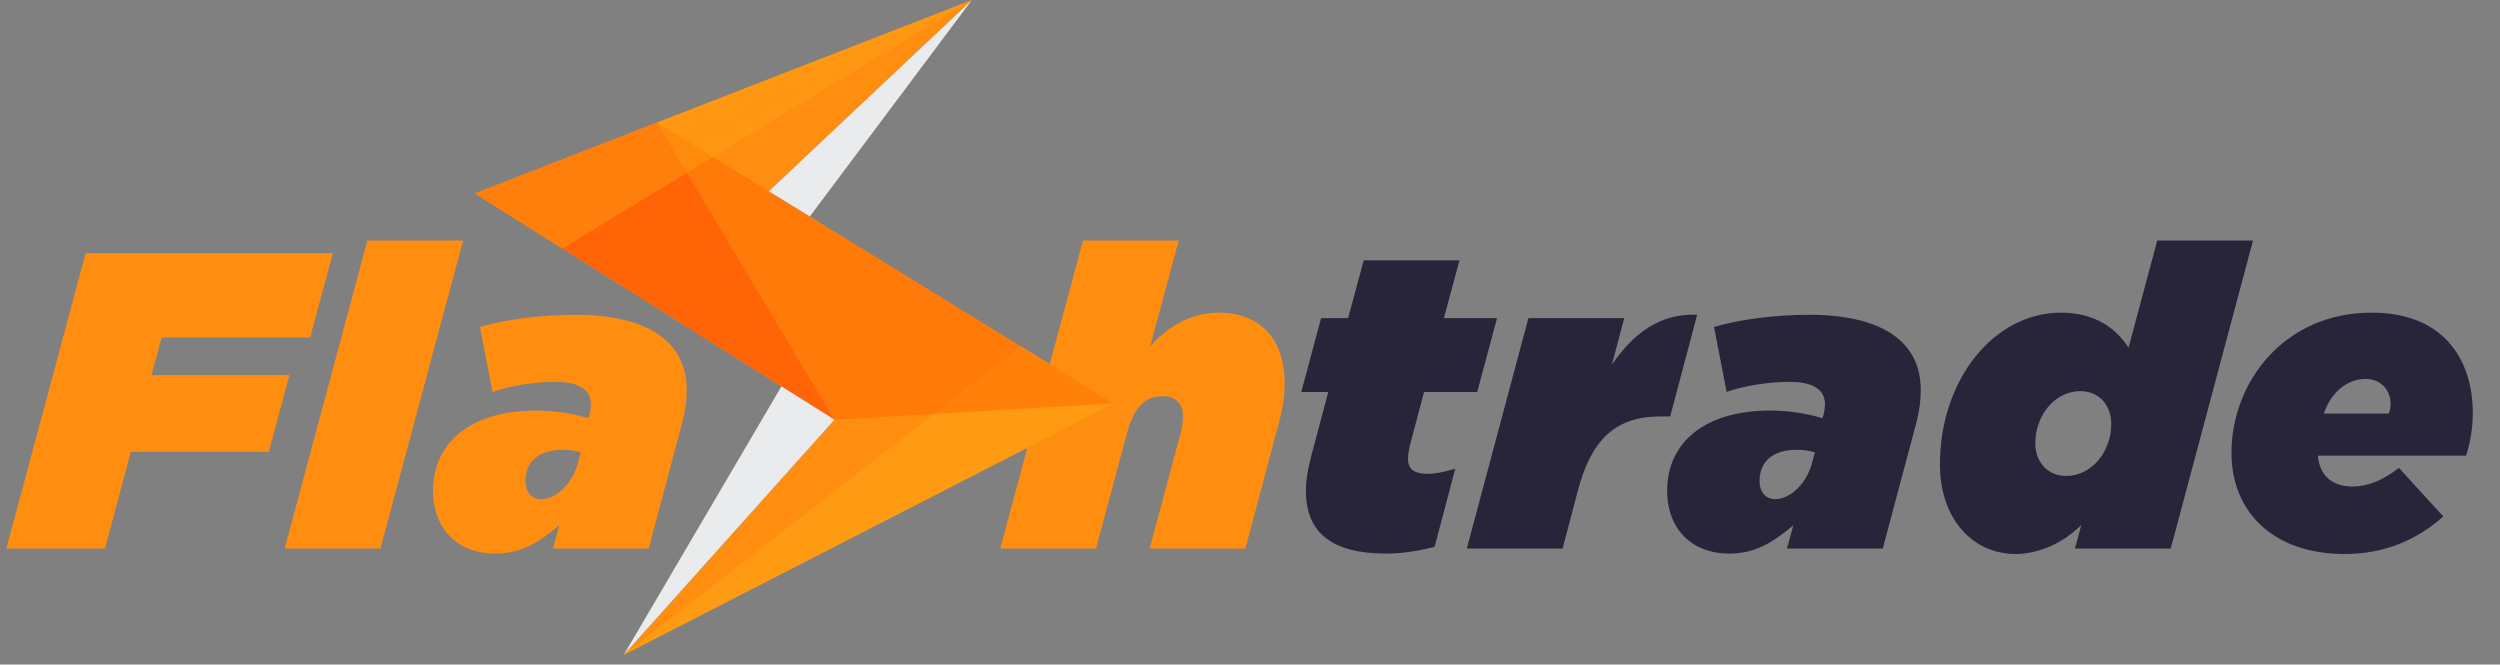 <svg width="237" height="63" viewBox="0 0 237 63" fill="none" xmlns="http://www.w3.org/2000/svg">
<rect x="0" y="0" width="237" height="63" fill="#808080" stroke="none"/>
<path d="M0.6 52L8.12 24H31.56L29.4 32H15.32L14.36 35.56H27.44L25.48 42.84H12.4L9.96 52H0.6ZM26.985 52L34.825 22.8H43.905L36.065 52H26.985ZM46.896 52.48C43.536 52.48 41.056 50.28 41.056 46.52C41.056 41.92 44.656 38.92 50.816 38.92C52.456 38.92 54.136 39.16 55.776 39.64L55.856 39.4C55.936 39.12 56.016 38.68 56.016 38.32C56.016 36.96 54.936 36.2 52.656 36.2C50.656 36.2 48.176 36.6 46.696 37.16L45.496 31C47.856 30.28 51.336 29.84 54.496 29.84C61.736 29.84 65.096 32.6 65.096 36.96C65.096 37.88 64.976 38.92 64.696 40L61.496 52H52.416L53.016 49.8C51.056 51.44 49.416 52.48 46.896 52.48ZM51.296 47.32C52.736 47.32 54.296 45.84 54.816 43.8L55.056 42.88C54.456 42.72 53.976 42.64 53.376 42.64C51.096 42.64 49.816 43.72 49.816 45.6C49.816 46.72 50.456 47.32 51.296 47.32ZM94.824 52L102.664 22.8H111.744L109.024 32.88C110.464 31.12 112.824 29.64 115.544 29.64C119.544 29.64 121.784 32.24 121.784 36.32C121.784 37.44 121.624 38.68 121.264 40L118.064 52H108.984L111.904 41.12C112.064 40.56 112.144 39.92 112.144 39.48C112.144 38.32 111.544 37.56 110.224 37.56C108.424 37.56 107.464 38.76 106.824 41.12L103.904 52H94.824Z" fill="#FF8D10"/>
<path d="M131.4 52.48C126.28 52.48 123.8 50.52 123.8 46.52C123.8 45.6 123.96 44.6 124.24 43.48L125.92 37.16H123.36L125.24 30.16H127.8L129.28 24.68H138.36L136.88 30.16H141.92L140.04 37.16H135L133.76 41.84C133.56 42.56 133.48 43.08 133.48 43.52C133.48 44.44 134.04 44.92 135.32 44.92C136.04 44.92 136.68 44.8 137.96 44.44L136 51.84C134.44 52.24 132.92 52.48 131.4 52.48ZM139.053 52L144.893 30.16H153.973L152.813 34.56C154.853 31.6 157.373 29.68 160.893 29.84L158.333 39.48H157.373C153.093 39.48 150.813 41.76 149.573 46.56L148.133 52H139.053ZM163.888 52.48C160.528 52.48 158.048 50.28 158.048 46.52C158.048 41.92 161.648 38.92 167.808 38.92C169.448 38.92 171.128 39.16 172.768 39.64L172.848 39.4C172.928 39.12 173.008 38.68 173.008 38.32C173.008 36.96 171.928 36.2 169.648 36.2C167.648 36.2 165.168 36.6 163.688 37.16L162.488 31C164.848 30.28 168.328 29.84 171.488 29.84C178.728 29.84 182.088 32.6 182.088 36.96C182.088 37.88 181.968 38.92 181.688 40L178.488 52H169.408L170.008 49.8C168.048 51.44 166.408 52.48 163.888 52.48ZM168.288 47.32C169.728 47.32 171.288 45.84 171.808 43.8L172.048 42.88C171.448 42.72 170.968 42.64 170.368 42.64C168.088 42.64 166.808 43.72 166.808 45.6C166.808 46.72 167.448 47.32 168.288 47.32ZM191.067 52.52C187.187 52.52 183.907 49.4 183.907 44C183.907 36.04 188.987 29.64 195.387 29.64C198.507 29.64 200.547 31.04 201.787 32.96L204.507 22.8H213.587L205.787 52H196.707L197.307 49.76C195.747 51.36 193.387 52.52 191.067 52.52ZM195.867 45.12C198.347 45.12 200.147 42.76 200.147 40.2C200.147 38.32 198.907 37.08 197.227 37.08C194.747 37.08 192.947 39.44 192.947 42C192.947 43.88 194.187 45.12 195.867 45.12ZM219.743 43.2C219.863 44.96 220.983 46.12 223.023 46.12C224.503 46.12 225.903 45.52 227.423 44.36L231.623 48.96C229.143 51.16 226.103 52.52 222.263 52.52C215.623 52.52 211.543 48.64 211.543 42.92C211.543 36.28 216.503 29.64 224.823 29.64C232.023 29.64 234.423 34.52 234.423 39.12C234.423 40.56 234.183 41.96 233.783 43.2H219.743ZM220.303 39.2H226.463C226.583 38.88 226.623 38.56 226.623 38.24C226.623 37.04 225.743 35.92 224.263 35.92C222.903 35.92 221.143 36.76 220.303 39.2Z" fill="#28253B"/>
<path d="M59.135 62.08L105.57 38.248L72.88 18.135L92.136 0L45 18.338L79.107 39.789L59.135 62.08Z" fill="#FF8D10"/>
<path opacity="0.6" d="M59.135 62.08L96.775 32.83L105.57 38.248L59.135 62.08Z" fill="#FFA616"/>
<path opacity="0.5" d="M79.107 39.789L105.57 38.248L72.88 18.135L62.295 11.613L79.107 39.789Z" fill="#FF6800"/>
<path opacity="0.8" d="M62.295 11.613L79.107 39.789L45 18.338L62.295 11.613Z" fill="#FF5B04"/>
<path opacity="0.4" d="M92.136 0L53.297 23.552L45 18.338L92.136 0Z" fill="#FFA616"/>
<path d="M59.135 62.08L74.079 36.629L79.107 39.789L59.135 62.08Z" fill="#E9EBEC"/>
<path d="M92.136 0L76.772 20.517L72.88 18.135L92.136 0Z" fill="#E9EBEC"/>
</svg>
